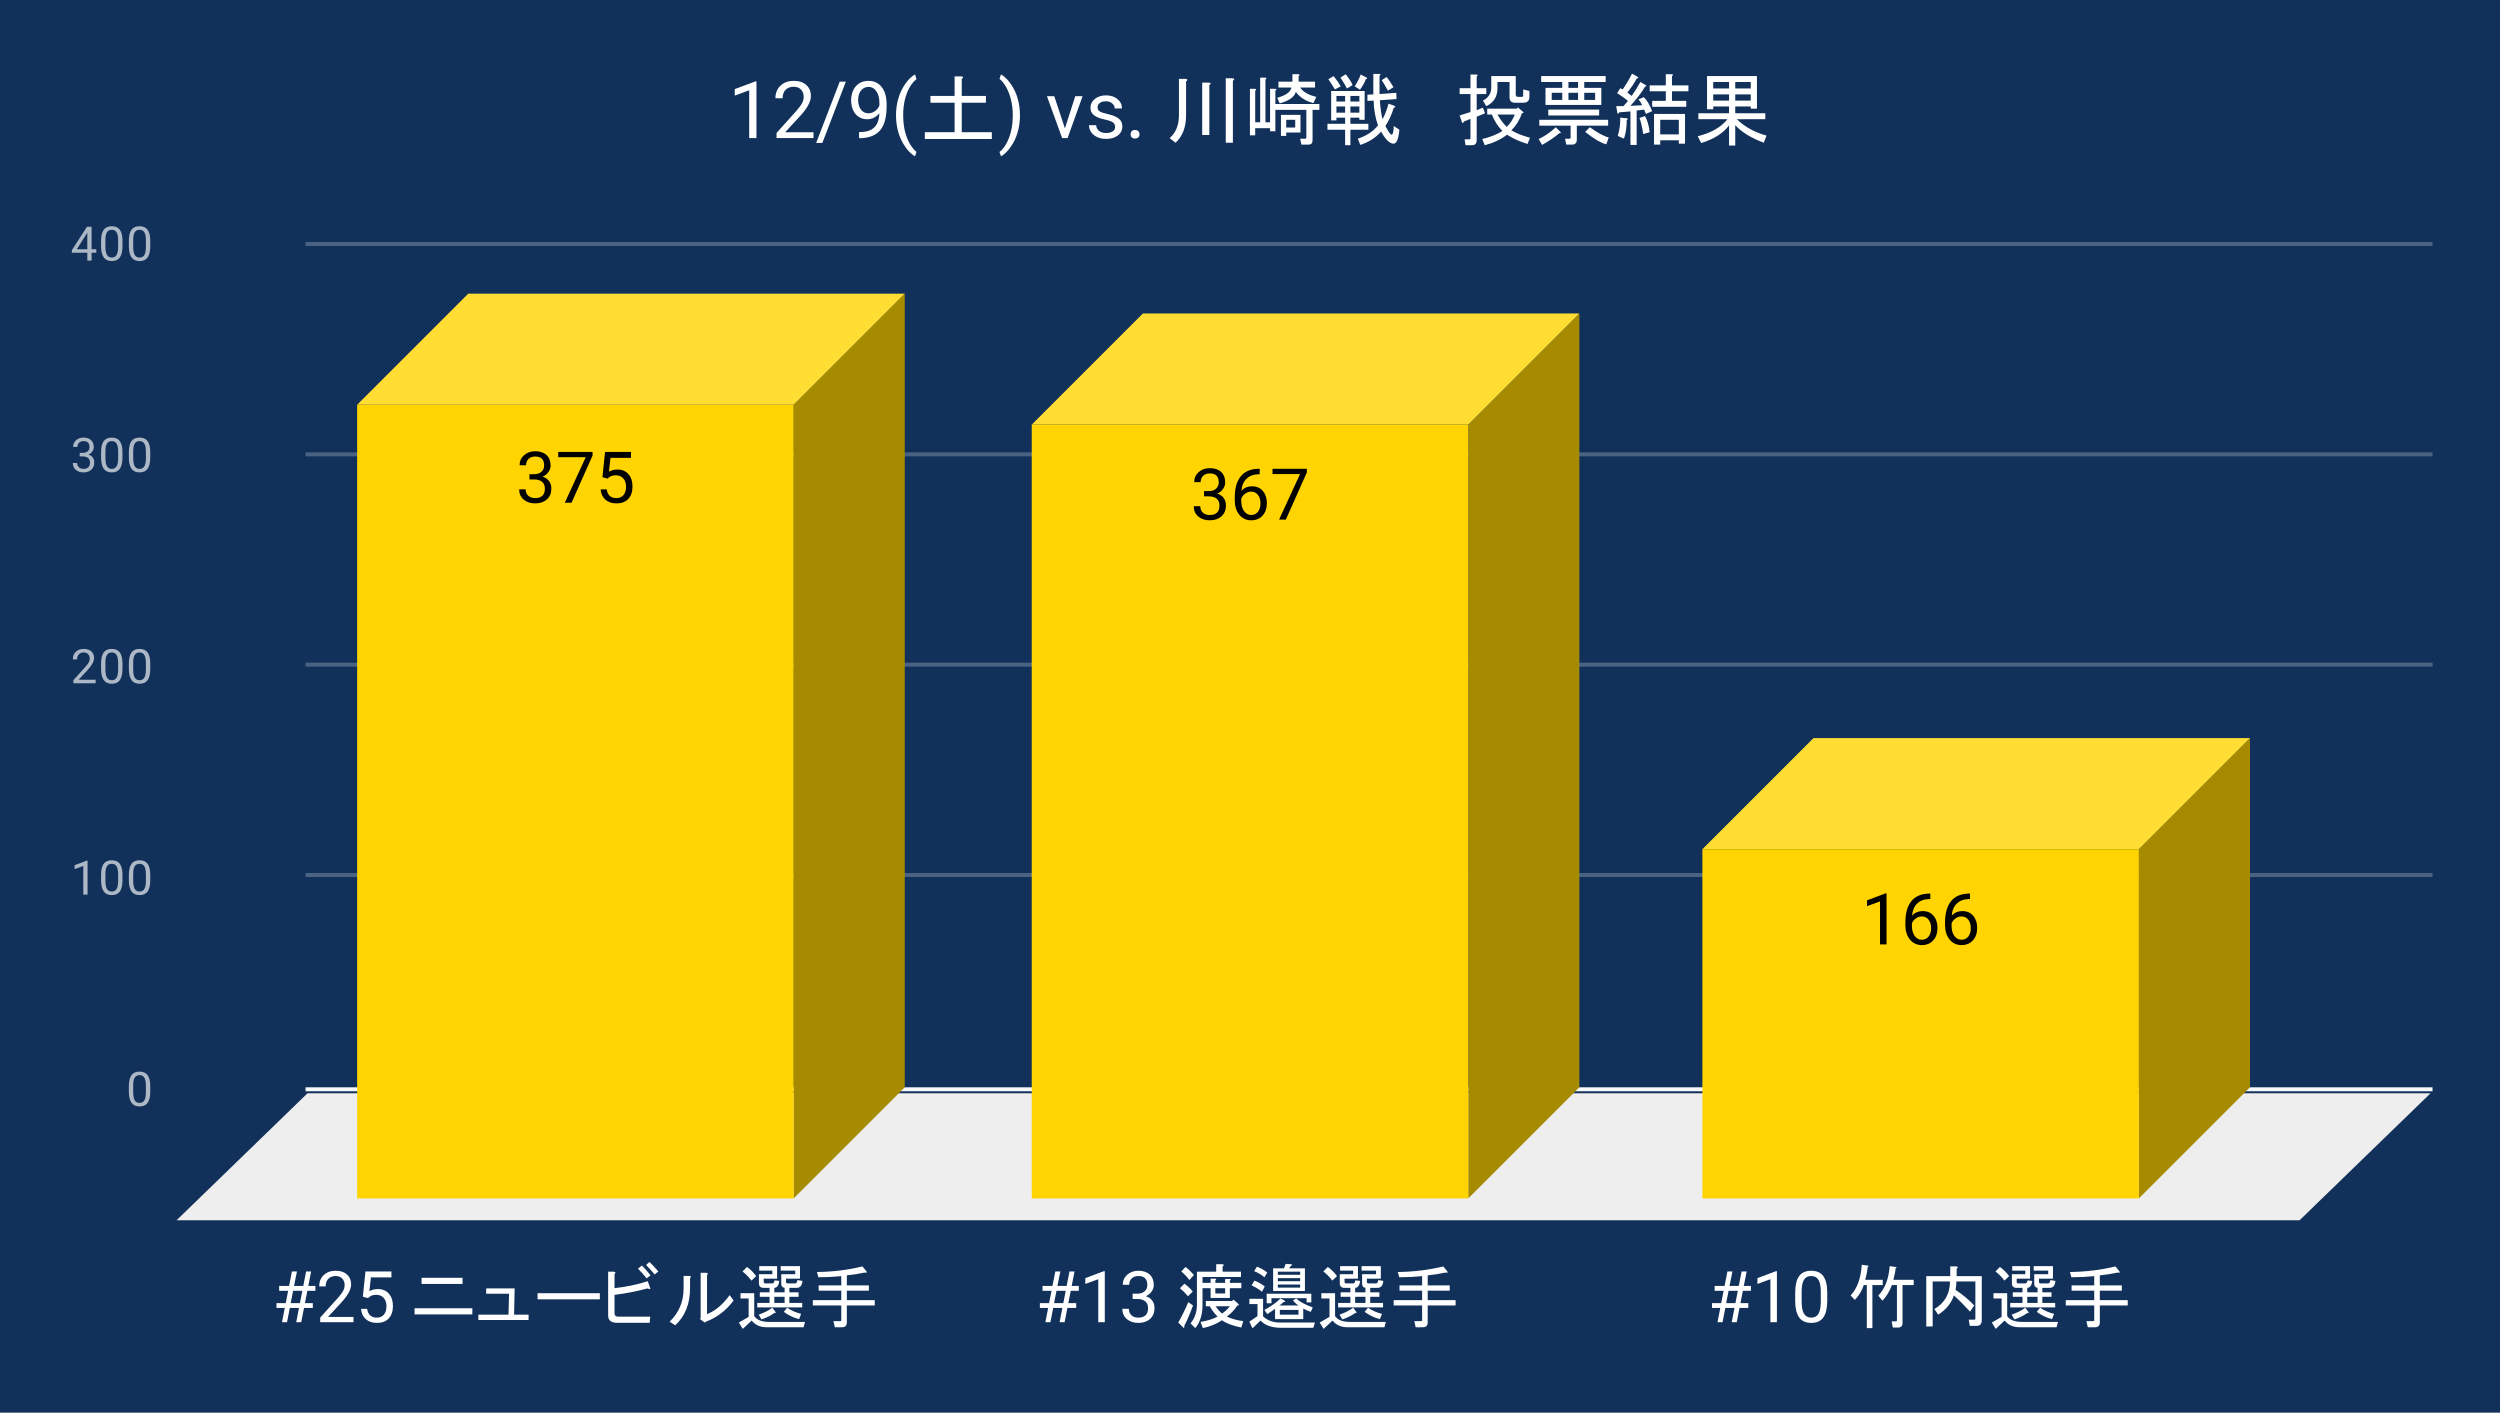 <svg version="1.1" viewBox="0.0 0.0 630.0 356.0" fill="none" stroke="none" stroke-linecap="square" stroke-miterlimit="10" width="630" height="356" xmlns:xlink="http://www.w3.org/1999/xlink" xmlns="http://www.w3.org/2000/svg"><path fill="#12315a" d="M0 0L630.0 0L630.0 356.0L0 356.0L0 0Z" fill-rule="nonzero"/><path stroke="#f8f9fa" stroke-width="1.0" stroke-linecap="butt" d="M77.5 274.5L612.5 274.5" fill-rule="nonzero"/><path fill="#eeeeee" d="M44.5 307.5L77.5 275.5L612.5 275.5L579.5 307.5Z" fill-rule="nonzero"/><path stroke="#4b6382" stroke-width="1.0" stroke-linecap="butt" d="M77.5 220.5L612.5 220.5" fill-rule="nonzero"/><path stroke="#4b6382" stroke-width="1.0" stroke-linecap="butt" d="M77.5 167.5L612.5 167.5" fill-rule="nonzero"/><path stroke="#4b6382" stroke-width="1.0" stroke-linecap="butt" d="M77.5 114.5L612.5 114.5" fill-rule="nonzero"/><path stroke="#4b6382" stroke-width="1.0" stroke-linecap="butt" d="M77.5 61.5L612.5 61.5" fill-rule="nonzero"/><clipPath id="id_0"><path d="M44.8 61.167L612.2 61.167L612.2 307.2L44.8 307.2L44.8 61.167Z" clip-rule="nonzero"/></clipPath><path fill="#a68a00" clip-path="url(#id_0)" d="M228.0 74.0L228.0 274.0L200.0 302.0L200.0 102.0Z" fill-rule="nonzero"/><path fill="#ffdd33" clip-path="url(#id_0)" d="M200.0 102.0L90.0 102.0L118.0 74.0L228.0 74.0Z" fill-rule="nonzero"/><path stroke="#000000" stroke-width="2.0" stroke-linecap="butt" stroke-opacity="0.0" clip-path="url(#id_0)" d="M200.0 302.0L90.0 302.0L90.0 102.0L200.0 102.0Z" fill-rule="nonzero"/><path fill="#ffd400" clip-path="url(#id_0)" d="M200.0 302.0L90.0 302.0L90.0 102.0L200.0 102.0Z" fill-rule="nonzero"/><path fill="#a68a00" clip-path="url(#id_0)" d="M398.0 79.0L398.0 274.0L370.0 302.0L370.0 107.0Z" fill-rule="nonzero"/><path fill="#ffdd33" clip-path="url(#id_0)" d="M370.0 107.0L260.0 107.0L288.0 79.0L398.0 79.0Z" fill-rule="nonzero"/><path stroke="#000000" stroke-width="2.0" stroke-linecap="butt" stroke-opacity="0.0" clip-path="url(#id_0)" d="M370.0 302.0L260.0 302.0L260.0 107.0L370.0 107.0Z" fill-rule="nonzero"/><path fill="#ffd400" clip-path="url(#id_0)" d="M370.0 302.0L260.0 302.0L260.0 107.0L370.0 107.0Z" fill-rule="nonzero"/><path fill="#a68a00" clip-path="url(#id_0)" d="M567.0 186.0L567.0 274.0L539.0 302.0L539.0 214.0Z" fill-rule="nonzero"/><path fill="#ffdd33" clip-path="url(#id_0)" d="M539.0 214.0L429.0 214.0L457.0 186.0L567.0 186.0Z" fill-rule="nonzero"/><path stroke="#000000" stroke-width="2.0" stroke-linecap="butt" stroke-opacity="0.0" clip-path="url(#id_0)" d="M539.0 302.0L429.0 302.0L429.0 214.0L539.0 214.0Z" fill-rule="nonzero"/><path fill="#ffd400" clip-path="url(#id_0)" d="M539.0 302.0L429.0 302.0L429.0 214.0L539.0 214.0Z" fill-rule="nonzero"/><path stroke="#ffd400" stroke-width="3.0" stroke-linejoin="round" stroke-linecap="round" d="M133.422 119.494L134.656 119.494Q135.797 119.478 136.453 118.884Q137.125 118.291 137.125 117.291Q137.125 115.041 134.875 115.041Q133.828 115.041 133.188 115.65Q132.562 116.244 132.562 117.244L130.938 117.244Q130.938 115.728 132.047 114.728Q133.172 113.713 134.875 113.713Q136.688 113.713 137.719 114.666Q138.75 115.619 138.75 117.322Q138.75 118.166 138.203 118.947Q137.672 119.728 136.734 120.119Q137.781 120.447 138.359 121.228Q138.938 121.994 138.938 123.119Q138.938 124.838 137.812 125.853Q136.688 126.853 134.875 126.853Q133.078 126.853 131.953 125.884Q130.828 124.9 130.828 123.306L132.469 123.306Q132.469 124.322 133.125 124.931Q133.781 125.525 134.891 125.525Q136.062 125.525 136.688 124.916Q137.312 124.306 137.312 123.15Q137.312 122.025 136.625 121.431Q135.938 120.838 134.656 120.822L133.422 120.822L133.422 119.494ZM149.328 114.791L144.031 126.681L142.328 126.681L147.609 115.213L140.672 115.213L140.672 113.884L149.328 113.884L149.328 114.791ZM151.812 120.259L152.469 113.884L159.016 113.884L159.016 115.384L153.844 115.384L153.453 118.869Q154.391 118.322 155.594 118.322Q157.344 118.322 158.359 119.478Q159.391 120.634 159.391 122.603Q159.391 124.588 158.328 125.728Q157.266 126.853 155.344 126.853Q153.641 126.853 152.562 125.916Q151.5 124.978 151.359 123.322L152.891 123.322Q153.047 124.416 153.672 124.978Q154.312 125.525 155.344 125.525Q156.484 125.525 157.125 124.759Q157.766 123.978 157.766 122.619Q157.766 121.338 157.062 120.556Q156.375 119.775 155.219 119.775Q154.156 119.775 153.547 120.244L153.109 120.603L151.812 120.259Z" fill-rule="nonzero"/><path fill="#000000" d="M133.422 119.494L134.656 119.494Q135.797 119.478 136.453 118.884Q137.125 118.291 137.125 117.291Q137.125 115.041 134.875 115.041Q133.828 115.041 133.188 115.65Q132.562 116.244 132.562 117.244L130.938 117.244Q130.938 115.728 132.047 114.728Q133.172 113.713 134.875 113.713Q136.688 113.713 137.719 114.666Q138.75 115.619 138.75 117.322Q138.75 118.166 138.203 118.947Q137.672 119.728 136.734 120.119Q137.781 120.447 138.359 121.228Q138.938 121.994 138.938 123.119Q138.938 124.838 137.812 125.853Q136.688 126.853 134.875 126.853Q133.078 126.853 131.953 125.884Q130.828 124.9 130.828 123.306L132.469 123.306Q132.469 124.322 133.125 124.931Q133.781 125.525 134.891 125.525Q136.062 125.525 136.688 124.916Q137.312 124.306 137.312 123.15Q137.312 122.025 136.625 121.431Q135.938 120.838 134.656 120.822L133.422 120.822L133.422 119.494ZM149.328 114.791L144.031 126.681L142.328 126.681L147.609 115.213L140.672 115.213L140.672 113.884L149.328 113.884L149.328 114.791ZM151.812 120.259L152.469 113.884L159.016 113.884L159.016 115.384L153.844 115.384L153.453 118.869Q154.391 118.322 155.594 118.322Q157.344 118.322 158.359 119.478Q159.391 120.634 159.391 122.603Q159.391 124.588 158.328 125.728Q157.266 126.853 155.344 126.853Q153.641 126.853 152.562 125.916Q151.5 124.978 151.359 123.322L152.891 123.322Q153.047 124.416 153.672 124.978Q154.312 125.525 155.344 125.525Q156.484 125.525 157.125 124.759Q157.766 123.978 157.766 122.619Q157.766 121.338 157.062 120.556Q156.375 119.775 155.219 119.775Q154.156 119.775 153.547 120.244L153.109 120.603L151.812 120.259Z" fill-rule="nonzero"/><path stroke="#ffd400" stroke-width="3.0" stroke-linejoin="round" stroke-linecap="round" d="M303.422 123.754L304.656 123.754Q305.797 123.739 306.453 123.145Q307.125 122.551 307.125 121.551Q307.125 119.301 304.875 119.301Q303.828 119.301 303.188 119.911Q302.562 120.504 302.562 121.504L300.938 121.504Q300.938 119.989 302.047 118.989Q303.172 117.973 304.875 117.973Q306.688 117.973 307.719 118.926Q308.75 119.879 308.75 121.583Q308.75 122.426 308.203 123.208Q307.672 123.989 306.734 124.379Q307.781 124.708 308.359 125.489Q308.938 126.254 308.938 127.379Q308.938 129.098 307.812 130.114Q306.688 131.114 304.875 131.114Q303.078 131.114 301.953 130.145Q300.828 129.161 300.828 127.567L302.469 127.567Q302.469 128.583 303.125 129.192Q303.781 129.786 304.891 129.786Q306.062 129.786 306.688 129.176Q307.312 128.567 307.312 127.411Q307.312 126.286 306.625 125.692Q305.938 125.098 304.656 125.083L303.422 125.083L303.422 123.754ZM317.438 118.129L317.438 119.52L317.141 119.52Q315.25 119.551 314.125 120.645Q313.0 121.723 312.828 123.708Q313.828 122.551 315.578 122.551Q317.25 122.551 318.25 123.739Q319.25 124.911 319.25 126.77Q319.25 128.739 318.172 129.926Q317.094 131.114 315.281 131.114Q313.453 131.114 312.297 129.708Q311.156 128.301 311.156 126.067L311.156 125.442Q311.156 121.911 312.656 120.051Q314.172 118.176 317.156 118.129L317.438 118.129ZM315.312 123.895Q314.469 123.895 313.766 124.411Q313.062 124.911 312.797 125.661L312.797 126.254Q312.797 127.833 313.5 128.801Q314.219 129.77 315.281 129.77Q316.375 129.77 317.0 128.973Q317.641 128.161 317.641 126.848Q317.641 125.52 317.0 124.708Q316.359 123.895 315.312 123.895ZM329.328 119.051L324.031 130.942L322.328 130.942L327.609 119.473L320.672 119.473L320.672 118.145L329.328 118.145L329.328 119.051Z" fill-rule="nonzero"/><path fill="#000000" d="M303.422 123.754L304.656 123.754Q305.797 123.739 306.453 123.145Q307.125 122.551 307.125 121.551Q307.125 119.301 304.875 119.301Q303.828 119.301 303.188 119.911Q302.562 120.504 302.562 121.504L300.938 121.504Q300.938 119.989 302.047 118.989Q303.172 117.973 304.875 117.973Q306.688 117.973 307.719 118.926Q308.75 119.879 308.75 121.583Q308.75 122.426 308.203 123.208Q307.672 123.989 306.734 124.379Q307.781 124.708 308.359 125.489Q308.938 126.254 308.938 127.379Q308.938 129.098 307.812 130.114Q306.688 131.114 304.875 131.114Q303.078 131.114 301.953 130.145Q300.828 129.161 300.828 127.567L302.469 127.567Q302.469 128.583 303.125 129.192Q303.781 129.786 304.891 129.786Q306.062 129.786 306.688 129.176Q307.312 128.567 307.312 127.411Q307.312 126.286 306.625 125.692Q305.938 125.098 304.656 125.083L303.422 125.083L303.422 123.754ZM317.438 118.129L317.438 119.52L317.141 119.52Q315.25 119.551 314.125 120.645Q313.0 121.723 312.828 123.708Q313.828 122.551 315.578 122.551Q317.25 122.551 318.25 123.739Q319.25 124.911 319.25 126.77Q319.25 128.739 318.172 129.926Q317.094 131.114 315.281 131.114Q313.453 131.114 312.297 129.708Q311.156 128.301 311.156 126.067L311.156 125.442Q311.156 121.911 312.656 120.051Q314.172 118.176 317.156 118.129L317.438 118.129ZM315.312 123.895Q314.469 123.895 313.766 124.411Q313.062 124.911 312.797 125.661L312.797 126.254Q312.797 127.833 313.5 128.801Q314.219 129.77 315.281 129.77Q316.375 129.77 317.0 128.973Q317.641 128.161 317.641 126.848Q317.641 125.52 317.0 124.708Q316.359 123.895 315.312 123.895ZM329.328 119.051L324.031 130.942L322.328 130.942L327.609 119.473L320.672 119.473L320.672 118.145L329.328 118.145L329.328 119.051Z" fill-rule="nonzero"/><path stroke="#ffd400" stroke-width="3.0" stroke-linejoin="round" stroke-linecap="round" d="M475.406 237.991L473.766 237.991L473.766 227.147L470.5 228.351L470.5 226.882L475.156 225.132L475.406 225.132L475.406 237.991ZM486.438 225.179L486.438 226.569L486.141 226.569Q484.25 226.601 483.125 227.694Q482.0 228.772 481.828 230.757Q482.828 229.601 484.578 229.601Q486.25 229.601 487.25 230.788Q488.25 231.96 488.25 233.819Q488.25 235.788 487.172 236.976Q486.094 238.163 484.281 238.163Q482.453 238.163 481.297 236.757Q480.156 235.351 480.156 233.116L480.156 232.491Q480.156 228.96 481.656 227.101Q483.172 225.226 486.156 225.179L486.438 225.179ZM484.312 230.944Q483.469 230.944 482.766 231.46Q482.062 231.96 481.797 232.71L481.797 233.304Q481.797 234.882 482.5 235.851Q483.219 236.819 484.281 236.819Q485.375 236.819 486.0 236.022Q486.641 235.21 486.641 233.897Q486.641 232.569 486.0 231.757Q485.359 230.944 484.312 230.944ZM496.438 225.179L496.438 226.569L496.141 226.569Q494.25 226.601 493.125 227.694Q492.0 228.772 491.828 230.757Q492.828 229.601 494.578 229.601Q496.25 229.601 497.25 230.788Q498.25 231.96 498.25 233.819Q498.25 235.788 497.172 236.976Q496.094 238.163 494.281 238.163Q492.453 238.163 491.297 236.757Q490.156 235.351 490.156 233.116L490.156 232.491Q490.156 228.96 491.656 227.101Q493.172 225.226 496.156 225.179L496.438 225.179ZM494.312 230.944Q493.469 230.944 492.766 231.46Q492.062 231.96 491.797 232.71L491.797 233.304Q491.797 234.882 492.5 235.851Q493.219 236.819 494.281 236.819Q495.375 236.819 496.0 236.022Q496.641 235.21 496.641 233.897Q496.641 232.569 496.0 231.757Q495.359 230.944 494.312 230.944Z" fill-rule="nonzero"/><path fill="#000000" d="M475.406 237.991L473.766 237.991L473.766 227.147L470.5 228.351L470.5 226.882L475.156 225.132L475.406 225.132L475.406 237.991ZM486.438 225.179L486.438 226.569L486.141 226.569Q484.25 226.601 483.125 227.694Q482.0 228.772 481.828 230.757Q482.828 229.601 484.578 229.601Q486.25 229.601 487.25 230.788Q488.25 231.96 488.25 233.819Q488.25 235.788 487.172 236.976Q486.094 238.163 484.281 238.163Q482.453 238.163 481.297 236.757Q480.156 235.351 480.156 233.116L480.156 232.491Q480.156 228.96 481.656 227.101Q483.172 225.226 486.156 225.179L486.438 225.179ZM484.312 230.944Q483.469 230.944 482.766 231.46Q482.062 231.96 481.797 232.71L481.797 233.304Q481.797 234.882 482.5 235.851Q483.219 236.819 484.281 236.819Q485.375 236.819 486.0 236.022Q486.641 235.21 486.641 233.897Q486.641 232.569 486.0 231.757Q485.359 230.944 484.312 230.944ZM496.438 225.179L496.438 226.569L496.141 226.569Q494.25 226.601 493.125 227.694Q492.0 228.772 491.828 230.757Q492.828 229.601 494.578 229.601Q496.25 229.601 497.25 230.788Q498.25 231.96 498.25 233.819Q498.25 235.788 497.172 236.976Q496.094 238.163 494.281 238.163Q492.453 238.163 491.297 236.757Q490.156 235.351 490.156 233.116L490.156 232.491Q490.156 228.96 491.656 227.101Q493.172 225.226 496.156 225.179L496.438 225.179ZM494.312 230.944Q493.469 230.944 492.766 231.46Q492.062 231.96 491.797 232.71L491.797 233.304Q491.797 234.882 492.5 235.851Q493.219 236.819 494.281 236.819Q495.375 236.819 496.0 236.022Q496.641 235.21 496.641 233.897Q496.641 232.569 496.0 231.757Q495.359 230.944 494.312 230.944Z" fill-rule="nonzero"/><path fill="#adb8c6" d="M37.862 275.059Q37.862 276.966 37.206 277.903Q36.566 278.825 35.175 278.825Q33.816 278.825 33.159 277.919Q32.503 277.012 32.472 275.2L32.472 273.762Q32.472 271.872 33.112 270.966Q33.769 270.044 35.159 270.044Q36.534 270.044 37.191 270.934Q37.847 271.809 37.862 273.653L37.862 275.059ZM36.769 273.575Q36.769 272.2 36.378 271.575Q36.003 270.934 35.159 270.934Q34.331 270.934 33.941 271.575Q33.566 272.2 33.566 273.497L33.566 275.231Q33.566 276.606 33.956 277.278Q34.362 277.934 35.175 277.934Q35.972 277.934 36.362 277.309Q36.753 276.684 36.769 275.356L36.769 273.575Z" fill-rule="nonzero"/><path fill="#adb8c6" d="M22.066 225.442L20.988 225.442L20.988 218.223L18.8 219.02L18.8 218.035L21.909 216.864L22.066 216.864L22.066 225.442ZM30.863 221.801Q30.863 223.707 30.206 224.645Q29.566 225.567 28.175 225.567Q26.816 225.567 26.159 224.66Q25.503 223.754 25.472 221.942L25.472 220.504Q25.472 218.614 26.113 217.707Q26.769 216.785 28.159 216.785Q29.534 216.785 30.191 217.676Q30.847 218.551 30.863 220.395L30.863 221.801ZM29.769 220.317Q29.769 218.942 29.378 218.317Q29.003 217.676 28.159 217.676Q27.331 217.676 26.941 218.317Q26.566 218.942 26.566 220.239L26.566 221.973Q26.566 223.348 26.956 224.02Q27.363 224.676 28.175 224.676Q28.972 224.676 29.363 224.051Q29.753 223.426 29.769 222.098L29.769 220.317ZM37.862 221.801Q37.862 223.707 37.206 224.645Q36.566 225.567 35.175 225.567Q33.816 225.567 33.159 224.66Q32.503 223.754 32.472 221.942L32.472 220.504Q32.472 218.614 33.112 217.707Q33.769 216.785 35.159 216.785Q36.534 216.785 37.191 217.676Q37.847 218.551 37.862 220.395L37.862 221.801ZM36.769 220.317Q36.769 218.942 36.378 218.317Q36.003 217.676 35.159 217.676Q34.331 217.676 33.941 218.317Q33.566 218.942 33.566 220.239L33.566 221.973Q33.566 223.348 33.956 224.02Q34.362 224.676 35.175 224.676Q35.972 224.676 36.362 224.051Q36.753 223.426 36.769 222.098L36.769 220.317Z" fill-rule="nonzero"/><path fill="#adb8c6" d="M24.097 172.183L18.503 172.183L18.503 171.402L21.456 168.121Q22.113 167.371 22.363 166.918Q22.613 166.449 22.613 165.949Q22.613 165.277 22.206 164.855Q21.816 164.418 21.128 164.418Q20.331 164.418 19.878 164.886Q19.425 165.34 19.425 166.168L18.347 166.168Q18.347 164.98 19.097 164.261Q19.863 163.527 21.128 163.527Q22.331 163.527 23.019 164.152Q23.706 164.777 23.706 165.824Q23.706 167.074 22.097 168.824L19.816 171.293L24.097 171.293L24.097 172.183ZM30.863 168.543Q30.863 170.449 30.206 171.386Q29.566 172.308 28.175 172.308Q26.816 172.308 26.159 171.402Q25.503 170.496 25.472 168.683L25.472 167.246Q25.472 165.355 26.113 164.449Q26.769 163.527 28.159 163.527Q29.534 163.527 30.191 164.418Q30.847 165.293 30.863 167.136L30.863 168.543ZM29.769 167.058Q29.769 165.683 29.378 165.058Q29.003 164.418 28.159 164.418Q27.331 164.418 26.941 165.058Q26.566 165.683 26.566 166.98L26.566 168.715Q26.566 170.09 26.956 170.761Q27.363 171.418 28.175 171.418Q28.972 171.418 29.363 170.793Q29.753 170.168 29.769 168.84L29.769 167.058ZM37.862 168.543Q37.862 170.449 37.206 171.386Q36.566 172.308 35.175 172.308Q33.816 172.308 33.159 171.402Q32.503 170.496 32.472 168.683L32.472 167.246Q32.472 165.355 33.112 164.449Q33.769 163.527 35.159 163.527Q36.534 163.527 37.191 164.418Q37.847 165.293 37.862 167.136L37.862 168.543ZM36.769 167.058Q36.769 165.683 36.378 165.058Q36.003 164.418 35.159 164.418Q34.331 164.418 33.941 165.058Q33.566 165.683 33.566 166.98L33.566 168.715Q33.566 170.09 33.956 170.761Q34.362 171.418 35.175 171.418Q35.972 171.418 36.362 170.793Q36.753 170.168 36.769 168.84L36.769 167.058Z" fill-rule="nonzero"/><path fill="#adb8c6" d="M20.081 114.128L20.894 114.128Q21.675 114.112 22.113 113.722Q22.55 113.331 22.55 112.659Q22.55 111.159 21.05 111.159Q20.347 111.159 19.925 111.566Q19.519 111.972 19.519 112.628L18.425 112.628Q18.425 111.612 19.159 110.941Q19.909 110.269 21.05 110.269Q22.253 110.269 22.941 110.909Q23.628 111.55 23.628 112.691Q23.628 113.253 23.269 113.769Q22.909 114.284 22.284 114.55Q22.988 114.769 23.363 115.284Q23.753 115.8 23.753 116.55Q23.753 117.691 23.003 118.378Q22.253 119.05 21.05 119.05Q19.863 119.05 19.097 118.394Q18.347 117.737 18.347 116.675L19.441 116.675Q19.441 117.347 19.878 117.753Q20.316 118.159 21.066 118.159Q21.847 118.159 22.253 117.753Q22.675 117.331 22.675 116.566Q22.675 115.831 22.222 115.441Q21.769 115.034 20.894 115.019L20.081 115.019L20.081 114.128ZM30.863 115.284Q30.863 117.191 30.206 118.128Q29.566 119.05 28.175 119.05Q26.816 119.05 26.159 118.144Q25.503 117.237 25.472 115.425L25.472 113.987Q25.472 112.097 26.113 111.191Q26.769 110.269 28.159 110.269Q29.534 110.269 30.191 111.159Q30.847 112.034 30.863 113.878L30.863 115.284ZM29.769 113.8Q29.769 112.425 29.378 111.8Q29.003 111.159 28.159 111.159Q27.331 111.159 26.941 111.8Q26.566 112.425 26.566 113.722L26.566 115.456Q26.566 116.831 26.956 117.503Q27.363 118.159 28.175 118.159Q28.972 118.159 29.363 117.534Q29.753 116.909 29.769 115.581L29.769 113.8ZM37.862 115.284Q37.862 117.191 37.206 118.128Q36.566 119.05 35.175 119.05Q33.816 119.05 33.159 118.144Q32.503 117.237 32.472 115.425L32.472 113.987Q32.472 112.097 33.112 111.191Q33.769 110.269 35.159 110.269Q36.534 110.269 37.191 111.159Q37.847 112.034 37.862 113.878L37.862 115.284ZM36.769 113.8Q36.769 112.425 36.378 111.8Q36.003 111.159 35.159 111.159Q34.331 111.159 33.941 111.8Q33.566 112.425 33.566 113.722L33.566 115.456Q33.566 116.831 33.956 117.503Q34.362 118.159 35.175 118.159Q35.972 118.159 36.362 117.534Q36.753 116.909 36.769 115.581L36.769 113.8Z" fill-rule="nonzero"/><path fill="#adb8c6" d="M23.081 62.807L24.269 62.807L24.269 63.682L23.081 63.682L23.081 65.667L22.003 65.667L22.003 63.682L18.113 63.682L18.113 63.042L21.925 57.135L23.081 57.135L23.081 62.807ZM19.347 62.807L22.003 62.807L22.003 58.62L21.863 58.854L19.347 62.807ZM30.863 62.026Q30.863 63.932 30.206 64.87Q29.566 65.792 28.175 65.792Q26.816 65.792 26.159 64.885Q25.503 63.979 25.472 62.167L25.472 60.729Q25.472 58.839 26.113 57.932Q26.769 57.01 28.159 57.01Q29.534 57.01 30.191 57.901Q30.847 58.776 30.863 60.62L30.863 62.026ZM29.769 60.542Q29.769 59.167 29.378 58.542Q29.003 57.901 28.159 57.901Q27.331 57.901 26.941 58.542Q26.566 59.167 26.566 60.464L26.566 62.198Q26.566 63.573 26.956 64.245Q27.363 64.901 28.175 64.901Q28.972 64.901 29.363 64.276Q29.753 63.651 29.769 62.323L29.769 60.542ZM37.862 62.026Q37.862 63.932 37.206 64.87Q36.566 65.792 35.175 65.792Q33.816 65.792 33.159 64.885Q32.503 63.979 32.472 62.167L32.472 60.729Q32.472 58.839 33.112 57.932Q33.769 57.01 35.159 57.01Q36.534 57.01 37.191 57.901Q37.847 58.776 37.862 60.62L37.862 62.026ZM36.769 60.542Q36.769 59.167 36.378 58.542Q36.003 57.901 35.159 57.901Q34.331 57.901 33.941 58.542Q33.566 59.167 33.566 60.464L33.566 62.198Q33.566 63.573 33.956 64.245Q34.362 64.901 35.175 64.901Q35.972 64.901 36.362 64.276Q36.753 63.651 36.769 62.323L36.769 60.542Z" fill-rule="nonzero"/><path fill="#ffffff" d="M75.346 329.591L73.033 329.591L72.33 333.2L71.064 333.2L71.767 329.591L69.674 329.591L69.674 328.387L72.002 328.387L72.611 325.278L70.346 325.278L70.346 324.059L72.846 324.059L73.564 320.403L74.83 320.403L74.096 324.059L76.424 324.059L77.142 320.403L78.408 320.403L77.689 324.059L79.486 324.059L79.486 325.278L77.455 325.278L76.846 328.387L78.83 328.387L78.83 329.591L76.611 329.591L75.908 333.2L74.642 333.2L75.346 329.591ZM73.252 328.387L75.58 328.387L76.189 325.278L73.861 325.278L73.252 328.387ZM89.08 333.2L80.689 333.2L80.689 332.028L85.127 327.106Q86.111 325.997 86.471 325.294Q86.846 324.591 86.846 323.841Q86.846 322.841 86.236 322.2Q85.642 321.559 84.627 321.559Q83.408 321.559 82.736 322.262Q82.064 322.95 82.064 324.169L80.439 324.169Q80.439 322.403 81.58 321.325Q82.721 320.231 84.627 320.231Q86.408 320.231 87.439 321.169Q88.486 322.106 88.486 323.653Q88.486 325.544 86.08 328.153L82.658 331.872L89.08 331.872L89.08 333.2ZM91.439 326.778L92.096 320.403L98.642 320.403L98.642 321.903L93.471 321.903L93.08 325.387Q94.017 324.841 95.221 324.841Q96.971 324.841 97.986 325.997Q99.017 327.153 99.017 329.122Q99.017 331.106 97.955 332.247Q96.892 333.372 94.971 333.372Q93.267 333.372 92.189 332.434Q91.127 331.497 90.986 329.841L92.517 329.841Q92.674 330.934 93.299 331.497Q93.939 332.044 94.971 332.044Q96.111 332.044 96.752 331.278Q97.392 330.497 97.392 329.137Q97.392 327.856 96.689 327.075Q96.002 326.294 94.846 326.294Q93.783 326.294 93.174 326.762L92.736 327.122L91.439 326.778Z" fill-rule="nonzero"/><path fill="#ffffff" d="M104.471 329.684L119.033 329.684L119.033 331.231L104.471 331.231L104.471 329.684ZM106.236 322.012L116.564 322.012L116.564 323.559L106.236 323.559L106.236 322.012ZM133.205 332.637L120.549 332.637L120.549 331.294L128.142 331.294L128.283 326.028L122.517 326.028L122.517 324.684L129.689 324.684L129.549 331.294L133.205 331.294L133.205 332.637ZM135.471 327.434L135.471 325.887L151.158 325.887L151.158 327.434L135.471 327.434ZM163.799 324.481Q164.142 325.106 163.158 324.684Q159.221 325.747 154.861 326.309L154.861 330.872Q154.861 331.794 155.783 331.794L163.861 331.794L163.721 333.341L155.502 333.341Q153.252 333.341 153.252 331.512L153.252 320.466L154.658 320.466Q155.424 320.606 154.861 321.028L154.861 324.622Q159.642 324.059 163.236 322.856L163.799 324.481ZM162.955 322.153Q161.83 320.747 160.767 319.7L161.752 318.919Q162.736 319.841 163.939 321.387L162.955 322.153ZM164.986 321.169Q163.721 319.7 162.814 318.778L163.658 318.012Q164.705 318.997 165.908 320.403L164.986 321.169ZM178.174 331.153Q181.267 329.966 183.877 326.372L184.861 327.716Q182.189 331.372 178.111 332.981L177.549 333.278L176.424 332.419L176.564 332.075L176.564 320.747L178.033 320.747Q178.674 320.887 178.174 321.309L178.174 331.153ZM168.752 333.059Q172.267 329.684 172.267 324.684L172.267 321.528L173.752 321.528Q174.377 321.669 173.892 322.091L173.892 324.622Q173.892 330.528 170.158 333.981L168.752 333.059ZM202.861 333.122L202.502 334.466L193.158 334.466Q190.767 334.466 189.424 332.778L187.174 334.887L186.189 333.278L188.658 331.856L188.658 327.216L186.611 327.216L186.611 325.887L190.064 325.887L190.064 331.653Q191.049 333.122 193.861 333.122L202.861 333.122ZM200.392 323.419Q200.814 323.419 200.955 322.575L202.221 322.794Q202.08 324.544 200.752 324.544L198.924 324.544L198.924 325.669L201.236 325.669L201.236 326.794L198.924 326.794L198.924 328.341L202.158 328.341L202.158 329.466L190.83 329.466L190.83 328.341L193.924 328.341L193.924 326.794L191.471 326.794L191.471 325.669L193.924 325.669L193.924 324.544L192.455 324.544Q191.252 324.544 191.252 323.356L191.252 321.106L194.627 321.106L194.627 320.184L191.33 320.184L191.33 319.059L195.83 319.059L195.83 322.231L192.455 322.231L192.455 322.997Q192.455 323.419 192.877 323.419L194.627 323.419Q195.049 323.419 195.189 322.653L196.392 322.794Q196.174 324.481 195.127 324.544L195.127 325.669L197.721 325.669L197.721 324.544Q196.877 324.403 196.877 323.497L196.877 321.106L200.392 321.106L200.392 320.184L196.736 320.184L196.736 319.059L201.596 319.059L201.596 322.231L198.08 322.231L198.08 322.997Q198.08 323.419 198.502 323.419L200.392 323.419ZM198.361 329.544Q200.049 330.669 201.877 331.091L201.377 332.419Q199.346 331.934 197.517 330.591L198.361 329.544ZM191.189 331.294Q193.361 330.528 194.627 329.544L195.408 330.591Q195.611 331.012 195.127 330.872Q193.924 331.794 191.892 332.497L191.189 331.294ZM195.127 326.794L195.127 328.341L197.721 328.341L197.721 326.794L195.127 326.794ZM188.236 319.278Q189.564 320.184 190.549 321.591L189.361 322.716Q188.439 321.45 187.111 320.403L188.236 319.278ZM205.877 320.544Q211.924 320.466 217.346 319.137L218.252 320.262Q218.752 320.887 217.908 320.684Q215.658 321.169 213.408 321.387L213.408 323.919L218.955 323.919L218.955 325.247L213.408 325.247L213.408 327.637L220.439 327.637L220.439 328.981L213.408 328.981L213.408 333.2Q213.408 334.466 212.205 334.466L210.377 334.466L210.033 332.919L211.783 332.919Q212.002 332.919 212.002 332.7L212.002 328.981L204.83 328.981L204.83 327.637L212.002 327.637L212.002 325.247L206.299 325.247L206.299 323.919L212.002 323.919L212.002 321.591Q209.049 321.872 206.236 321.872L205.877 320.544Z" fill-rule="nonzero"/><path fill="#ffffff" d="M267.719 329.591L265.406 329.591L264.703 333.2L263.438 333.2L264.141 329.591L262.047 329.591L262.047 328.387L264.375 328.387L264.984 325.278L262.719 325.278L262.719 324.059L265.219 324.059L265.938 320.403L267.203 320.403L266.469 324.059L268.797 324.059L269.516 320.403L270.781 320.403L270.062 324.059L271.859 324.059L271.859 325.278L269.828 325.278L269.219 328.387L271.203 328.387L271.203 329.591L268.984 329.591L268.281 333.2L267.016 333.2L267.719 329.591ZM265.625 328.387L267.953 328.387L268.562 325.278L266.234 325.278L265.625 328.387ZM278.406 333.2L276.766 333.2L276.766 322.356L273.5 323.559L273.5 322.091L278.156 320.341L278.406 320.341L278.406 333.2ZM285.422 326.012L286.656 326.012Q287.797 325.997 288.453 325.403Q289.125 324.809 289.125 323.809Q289.125 321.559 286.875 321.559Q285.828 321.559 285.188 322.169Q284.562 322.762 284.562 323.762L282.938 323.762Q282.938 322.247 284.047 321.247Q285.172 320.231 286.875 320.231Q288.688 320.231 289.719 321.184Q290.75 322.137 290.75 323.841Q290.75 324.684 290.203 325.466Q289.672 326.247 288.734 326.637Q289.781 326.966 290.359 327.747Q290.938 328.512 290.938 329.637Q290.938 331.356 289.812 332.372Q288.688 333.372 286.875 333.372Q285.078 333.372 283.953 332.403Q282.828 331.419 282.828 329.825L284.469 329.825Q284.469 330.841 285.125 331.45Q285.781 332.044 286.891 332.044Q288.062 332.044 288.688 331.434Q289.312 330.825 289.312 329.669Q289.312 328.544 288.625 327.95Q287.938 327.356 286.656 327.341L285.422 327.341L285.422 326.012Z" fill-rule="nonzero"/><path fill="#ffffff" d="M311.828 328.981Q310.766 330.591 309.156 331.794Q311.266 332.7 313.297 332.919L312.812 334.544Q309.438 333.841 307.953 332.7Q305.844 334.122 303.109 334.684L302.547 333.122Q305.078 332.7 306.828 331.794Q305.703 330.669 304.859 329.184L303.875 329.184L303.875 327.856L310.484 327.856L310.844 327.497L312.031 328.559Q312.453 328.981 311.828 328.981ZM301.625 320.466L306.484 320.466L306.484 318.575L308.031 318.575Q308.734 318.716 308.094 319.137L308.094 320.466L312.734 320.466L312.734 321.809L303.031 321.809L303.031 323.278L305.078 323.278L305.078 322.231L306.203 322.231Q306.766 322.294 306.266 322.653L306.266 323.278L308.734 323.278L308.734 322.294L309.859 322.294Q310.422 322.372 309.922 322.716L309.922 323.278L312.812 323.278L312.812 324.622L309.922 324.622L309.922 327.075L305.078 327.075L305.078 325.809L305.078 324.622L303.031 324.622L303.031 328.903Q303.031 332.497 301.203 334.684L300.016 333.481Q301.625 331.575 301.625 328.762L301.625 320.466ZM296.922 333.278Q298.188 331.091 299.453 328.137L300.641 328.981Q299.453 332.216 298.469 334.044Q298.469 334.887 298.188 334.544L296.922 333.278ZM299.375 326.653Q298.391 325.466 297.344 324.622L298.469 323.497Q299.594 324.262 300.578 325.466L299.375 326.653ZM298.75 319.278Q299.734 319.981 300.859 321.309L299.734 322.575Q298.891 321.45 297.688 320.403L298.75 319.278ZM306.344 329.184Q307.047 330.247 307.953 331.012Q308.938 330.387 309.922 329.184L306.344 329.184ZM306.266 325.95L308.734 325.95L308.734 324.622L306.266 324.622L306.266 325.95ZM323.641 327.716Q324.203 328.059 323.422 328.137Q322.797 328.762 322.375 328.981L327.219 328.981Q326.516 328.559 325.812 327.716L326.656 327.216Q328.0 328.481 330.812 329.466L330.312 330.591Q329.266 330.247 328.422 329.747L328.422 332.419L321.312 332.419L321.312 329.825Q320.688 330.309 319.344 331.153L318.641 330.106Q321.531 328.481 322.656 327.216L323.641 327.716ZM315.625 334.747L314.844 333.059L316.891 331.653L316.891 328.622L314.844 328.622L314.844 327.294L318.297 327.294L318.297 331.716Q319.906 333.278 322.578 333.278L331.375 333.278L330.953 334.606L322.859 334.606Q319.344 334.606 317.656 332.778L315.625 334.747ZM320.828 319.622L323.562 319.622L323.984 318.497L325.328 318.575Q325.891 318.716 325.328 318.997L324.828 319.622L328.844 319.622L328.844 325.325L320.828 325.325L320.828 319.622ZM320.406 327.153L320.406 328.419L319.203 328.419L319.203 326.028L330.453 326.028L330.453 328.2L329.266 328.2L329.266 327.153L320.406 327.153ZM318.641 321.872Q317.453 320.887 316.047 320.325L316.75 319.2Q318.219 319.762 319.344 320.684L318.641 321.872ZM318.016 325.528Q316.953 324.622 315.406 323.919L316.109 322.716Q317.594 323.278 318.719 324.2L318.016 325.528ZM322.516 331.294L327.219 331.294L327.219 330.106L322.516 330.106L322.516 331.294ZM322.016 324.481L327.641 324.481L327.641 323.7L322.016 323.7L322.016 324.481ZM322.016 322.856L327.641 322.856L327.641 322.091L322.016 322.091L322.016 322.856ZM322.016 321.247L327.641 321.247L327.641 320.466L322.016 320.466L322.016 321.247ZM349.234 333.122L348.875 334.466L339.531 334.466Q337.141 334.466 335.797 332.778L333.547 334.887L332.562 333.278L335.031 331.856L335.031 327.216L332.984 327.216L332.984 325.887L336.438 325.887L336.438 331.653Q337.422 333.122 340.234 333.122L349.234 333.122ZM346.766 323.419Q347.188 323.419 347.328 322.575L348.594 322.794Q348.453 324.544 347.125 324.544L345.297 324.544L345.297 325.669L347.609 325.669L347.609 326.794L345.297 326.794L345.297 328.341L348.531 328.341L348.531 329.466L337.203 329.466L337.203 328.341L340.297 328.341L340.297 326.794L337.844 326.794L337.844 325.669L340.297 325.669L340.297 324.544L338.828 324.544Q337.625 324.544 337.625 323.356L337.625 321.106L341.0 321.106L341.0 320.184L337.703 320.184L337.703 319.059L342.203 319.059L342.203 322.231L338.828 322.231L338.828 322.997Q338.828 323.419 339.25 323.419L341.0 323.419Q341.422 323.419 341.562 322.653L342.766 322.794Q342.547 324.481 341.5 324.544L341.5 325.669L344.094 325.669L344.094 324.544Q343.25 324.403 343.25 323.497L343.25 321.106L346.766 321.106L346.766 320.184L343.109 320.184L343.109 319.059L347.969 319.059L347.969 322.231L344.453 322.231L344.453 322.997Q344.453 323.419 344.875 323.419L346.766 323.419ZM344.734 329.544Q346.422 330.669 348.25 331.091L347.75 332.419Q345.719 331.934 343.891 330.591L344.734 329.544ZM337.562 331.294Q339.734 330.528 341.0 329.544L341.781 330.591Q341.984 331.012 341.5 330.872Q340.297 331.794 338.266 332.497L337.562 331.294ZM341.5 326.794L341.5 328.341L344.094 328.341L344.094 326.794L341.5 326.794ZM334.609 319.278Q335.938 320.184 336.922 321.591L335.734 322.716Q334.812 321.45 333.484 320.403L334.609 319.278ZM352.25 320.544Q358.297 320.466 363.719 319.137L364.625 320.262Q365.125 320.887 364.281 320.684Q362.031 321.169 359.781 321.387L359.781 323.919L365.328 323.919L365.328 325.247L359.781 325.247L359.781 327.637L366.812 327.637L366.812 328.981L359.781 328.981L359.781 333.2Q359.781 334.466 358.578 334.466L356.75 334.466L356.406 332.919L358.156 332.919Q358.375 332.919 358.375 332.7L358.375 328.981L351.203 328.981L351.203 327.637L358.375 327.637L358.375 325.247L352.672 325.247L352.672 323.919L358.375 323.919L358.375 321.591Q355.422 321.872 352.609 321.872L352.25 320.544Z" fill-rule="nonzero"/><path fill="#ffffff" d="M437.092 329.591L434.779 329.591L434.076 333.2L432.811 333.2L433.514 329.591L431.42 329.591L431.42 328.387L433.748 328.387L434.358 325.278L432.092 325.278L432.092 324.059L434.592 324.059L435.311 320.403L436.576 320.403L435.842 324.059L438.17 324.059L438.889 320.403L440.154 320.403L439.436 324.059L441.233 324.059L441.233 325.278L439.201 325.278L438.592 328.387L440.576 328.387L440.576 329.591L438.358 329.591L437.654 333.2L436.389 333.2L437.092 329.591ZM434.998 328.387L437.326 328.387L437.936 325.278L435.608 325.278L434.998 328.387ZM447.779 333.2L446.139 333.2L446.139 322.356L442.873 323.559L442.873 322.091L447.529 320.341L447.779 320.341L447.779 333.2ZM460.467 327.747Q460.467 330.591 459.483 331.981Q458.514 333.372 456.436 333.372Q454.389 333.372 453.404 332.012Q452.42 330.653 452.389 327.966L452.389 325.794Q452.389 322.966 453.358 321.606Q454.342 320.231 456.42 320.231Q458.483 320.231 459.451 321.559Q460.436 322.872 460.467 325.637L460.467 327.747ZM458.842 325.512Q458.842 323.45 458.248 322.512Q457.67 321.559 456.42 321.559Q455.17 321.559 454.592 322.512Q454.029 323.45 454.014 325.387L454.014 327.997Q454.014 330.075 454.608 331.059Q455.217 332.044 456.436 332.044Q457.639 332.044 458.217 331.122Q458.811 330.184 458.842 328.184L458.842 325.512Z" fill-rule="nonzero"/><path fill="#ffffff" d="M466.358 326.45Q468.826 323.841 469.17 318.716L470.654 318.919Q471.139 319.059 470.654 319.278Q470.514 320.825 470.014 322.512L474.451 322.512L474.451 323.841L471.842 323.841L471.842 334.684L470.436 334.684L470.436 323.841L469.67 323.841Q469.029 325.887 467.42 327.575L466.358 326.45ZM478.029 323.841L476.764 323.841Q475.858 326.231 474.373 327.778L473.326 326.512Q475.858 323.841 476.201 319.059L477.686 319.278Q478.17 319.419 477.686 319.622Q477.608 320.825 477.123 322.512L482.248 322.512L482.248 323.841L479.436 323.841L479.436 333.419Q479.436 334.544 478.311 334.544L476.983 334.544L476.701 332.981L477.748 332.981Q478.029 332.981 478.029 332.7L478.029 323.841ZM496.451 330.528Q494.201 328.059 492.373 326.45Q491.467 329.325 488.436 331.294L487.451 329.887Q491.389 327.575 491.389 322.934L487.029 322.934L487.029 334.262L485.42 334.262L485.42 321.591L491.467 321.591L491.467 319.137L493.014 319.137Q493.717 319.278 493.076 319.7L493.076 321.591L499.404 321.591L499.404 332.7Q499.404 334.122 498.076 334.122L496.389 334.122L496.108 332.559L497.514 332.559Q497.795 332.559 497.795 332.278L497.795 322.934L493.014 322.934Q493.014 323.981 492.795 325.044Q495.545 326.872 497.514 328.981L496.451 330.528ZM518.608 333.122L518.248 334.466L508.904 334.466Q506.514 334.466 505.17 332.778L502.92 334.887L501.936 333.278L504.404 331.856L504.404 327.216L502.358 327.216L502.358 325.887L505.811 325.887L505.811 331.653Q506.795 333.122 509.608 333.122L518.608 333.122ZM516.139 323.419Q516.561 323.419 516.701 322.575L517.967 322.794Q517.826 324.544 516.498 324.544L514.67 324.544L514.67 325.669L516.983 325.669L516.983 326.794L514.67 326.794L514.67 328.341L517.904 328.341L517.904 329.466L506.576 329.466L506.576 328.341L509.67 328.341L509.67 326.794L507.217 326.794L507.217 325.669L509.67 325.669L509.67 324.544L508.201 324.544Q506.998 324.544 506.998 323.356L506.998 321.106L510.373 321.106L510.373 320.184L507.076 320.184L507.076 319.059L511.576 319.059L511.576 322.231L508.201 322.231L508.201 322.997Q508.201 323.419 508.623 323.419L510.373 323.419Q510.795 323.419 510.936 322.653L512.139 322.794Q511.92 324.481 510.873 324.544L510.873 325.669L513.467 325.669L513.467 324.544Q512.623 324.403 512.623 323.497L512.623 321.106L516.139 321.106L516.139 320.184L512.483 320.184L512.483 319.059L517.342 319.059L517.342 322.231L513.826 322.231L513.826 322.997Q513.826 323.419 514.248 323.419L516.139 323.419ZM514.108 329.544Q515.795 330.669 517.623 331.091L517.123 332.419Q515.092 331.934 513.264 330.591L514.108 329.544ZM506.936 331.294Q509.108 330.528 510.373 329.544L511.154 330.591Q511.358 331.012 510.873 330.872Q509.67 331.794 507.639 332.497L506.936 331.294ZM510.873 326.794L510.873 328.341L513.467 328.341L513.467 326.794L510.873 326.794ZM503.983 319.278Q505.311 320.184 506.295 321.591L505.108 322.716Q504.186 321.45 502.858 320.403L503.983 319.278ZM521.623 320.544Q527.67 320.466 533.092 319.137L533.998 320.262Q534.498 320.887 533.654 320.684Q531.404 321.169 529.154 321.387L529.154 323.919L534.701 323.919L534.701 325.247L529.154 325.247L529.154 327.637L536.186 327.637L536.186 328.981L529.154 328.981L529.154 333.2Q529.154 334.466 527.951 334.466L526.123 334.466L525.779 332.919L527.529 332.919Q527.748 332.919 527.748 332.7L527.748 328.981L520.576 328.981L520.576 327.637L527.748 327.637L527.748 325.247L522.045 325.247L522.045 323.919L527.748 323.919L527.748 321.591Q524.795 321.872 521.983 321.872L521.623 320.544Z" fill-rule="nonzero"/><path fill="#ffffff" d="M190.625 34.8L188.797 34.8L188.797 22.753L185.156 24.097L185.156 22.456L190.344 20.519L190.625 20.519L190.625 34.8ZM205.0 34.8L195.688 34.8L195.688 33.503L200.609 28.034Q201.703 26.784 202.109 26.019Q202.531 25.238 202.531 24.409Q202.531 23.3 201.859 22.581Q201.188 21.863 200.062 21.863Q198.703 21.863 197.953 22.644Q197.219 23.409 197.219 24.769L195.406 24.769Q195.406 22.8 196.672 21.597Q197.938 20.378 200.062 20.378Q202.047 20.378 203.188 21.425Q204.344 22.472 204.344 24.191Q204.344 26.3 201.672 29.191L197.859 33.331L205.0 33.331L205.0 34.8ZM207.234 36.019L205.672 36.019L211.609 20.581L213.156 20.581L207.234 36.019ZM221.609 28.55Q221.047 29.222 220.25 29.644Q219.469 30.05 218.531 30.05Q217.297 30.05 216.375 29.441Q215.469 28.831 214.969 27.738Q214.484 26.628 214.484 25.3Q214.484 23.878 215.016 22.738Q215.562 21.597 216.547 20.988Q217.547 20.378 218.875 20.378Q220.984 20.378 222.203 21.956Q223.422 23.534 223.422 26.269L223.422 26.784Q223.422 30.941 221.781 32.847Q220.141 34.753 216.828 34.816L216.484 34.816L216.484 33.284L216.859 33.284Q219.094 33.253 220.297 32.128Q221.5 30.988 221.609 28.55ZM218.828 28.55Q219.734 28.55 220.5 28.003Q221.266 27.441 221.609 26.613L221.609 25.894Q221.609 24.113 220.844 23.003Q220.078 21.894 218.891 21.894Q217.703 21.894 216.969 22.816Q216.25 23.722 216.25 25.206Q216.25 26.659 216.953 27.613Q217.656 28.55 218.828 28.55ZM225.797 29.034Q225.797 26.816 226.391 24.784Q226.984 22.753 228.156 21.097Q229.328 19.441 230.578 18.753L230.953 19.941Q229.531 21.034 228.609 23.284Q227.703 25.534 227.609 28.316L227.609 29.144Q227.609 32.909 228.984 35.691Q229.812 37.347 230.953 38.284L230.578 39.394Q229.281 38.675 228.109 36.972Q225.797 33.644 225.797 29.034Z" fill-rule="nonzero"/><path fill="#ffffff" d="M242.281 19.253Q243.062 19.409 242.359 19.878L242.359 24.175L248.453 24.175L248.453 25.894L242.359 25.894L242.359 33.316L249.938 33.316L249.938 35.034L233.062 35.034L233.062 33.316L240.562 33.316L240.562 25.894L234.469 25.894L234.469 24.175L240.562 24.175L240.562 19.253L242.281 19.253Z" fill-rule="nonzero"/><path fill="#ffffff" d="M257.031 29.128Q257.031 31.3 256.453 33.3Q255.891 35.3 254.719 36.987Q253.547 38.675 252.25 39.394L251.875 38.284Q253.375 37.128 254.281 34.706Q255.203 32.284 255.219 29.316L255.219 29.003Q255.219 26.956 254.781 25.191Q254.359 23.425 253.594 22.034Q252.828 20.644 251.875 19.863L252.25 18.753Q253.547 19.472 254.703 21.144Q255.875 22.8 256.453 24.816Q257.031 26.831 257.031 29.128ZM268.359 32.347L270.969 24.238L272.812 24.238L269.031 34.8L267.656 34.8L263.828 24.238L265.672 24.238L268.359 32.347ZM281.016 32.003Q281.016 31.269 280.469 30.863Q279.922 30.456 278.547 30.159Q277.172 29.863 276.359 29.456Q275.562 29.05 275.172 28.488Q274.797 27.909 274.797 27.128Q274.797 25.831 275.891 24.941Q276.984 24.034 278.703 24.034Q280.5 24.034 281.609 24.972Q282.734 25.894 282.734 27.331L280.906 27.331Q280.906 26.597 280.281 26.066Q279.656 25.519 278.703 25.519Q277.703 25.519 277.141 25.956Q276.594 26.378 276.594 27.081Q276.594 27.722 277.109 28.066Q277.625 28.394 278.984 28.706Q280.344 29.003 281.172 29.425Q282.016 29.831 282.422 30.425Q282.828 31.019 282.828 31.863Q282.828 33.284 281.688 34.144Q280.562 35.003 278.75 35.003Q277.484 35.003 276.5 34.55Q275.531 34.097 274.969 33.3Q274.422 32.487 274.422 31.55L276.234 31.55Q276.281 32.456 276.953 32.987Q277.641 33.519 278.75 33.519Q279.781 33.519 280.391 33.112Q281.016 32.691 281.016 32.003ZM284.906 33.847Q284.906 33.378 285.188 33.066Q285.469 32.753 286.016 32.753Q286.578 32.753 286.859 33.066Q287.156 33.378 287.156 33.847Q287.156 34.3 286.859 34.612Q286.578 34.909 286.016 34.909Q285.469 34.909 285.188 34.612Q284.906 34.3 284.906 33.847Z" fill-rule="nonzero"/><path fill="#ffffff" d="M297.094 19.878L298.812 19.878Q299.594 20.034 298.891 20.503L298.891 29.019Q298.891 33.55 296.234 35.972L294.75 34.8Q297.094 32.847 297.094 28.941L297.094 19.878ZM308.891 19.722L310.609 19.722Q311.391 19.878 310.688 20.347L310.688 35.972L308.891 35.972L308.891 19.722ZM304.672 20.816Q305.453 20.972 304.75 21.441L304.75 34.019L302.953 34.019L302.953 20.816L304.672 20.816ZM327.25 20.581L331.391 20.581L331.391 22.066L327.641 22.066Q328.734 23.706 331.703 24.409L331.0 25.972Q328.109 25.269 326.547 23.159Q326.078 25.034 322.484 26.05L321.859 24.644Q325.062 23.784 325.453 22.066L322.172 22.066L322.172 20.581L325.688 20.581L325.688 18.706L327.172 18.706Q327.797 18.784 327.25 19.175L327.25 20.581ZM321.312 22.378Q321.938 22.456 321.391 22.847L321.391 26.206L332.484 26.206L332.484 27.691L330.766 27.691L330.766 35.347Q330.766 36.441 329.75 36.441L327.953 36.441L327.641 34.956L328.891 34.956Q329.203 34.956 329.203 34.644L329.203 27.691L321.391 27.691L321.391 33.081L320.062 33.081L320.062 32.3L316.312 32.3L316.312 34.097L314.984 34.097L314.984 22.378L316.234 22.378Q316.859 22.456 316.312 22.847L316.312 30.816L317.562 30.816L317.562 19.566L318.812 19.566Q319.438 19.644 318.891 20.034L318.891 30.816L320.062 30.816L320.062 22.378L321.312 22.378ZM327.719 28.941L327.719 33.394L324.125 33.394L324.125 34.253L322.797 34.253L322.797 28.941L327.719 28.941ZM326.391 30.191L324.125 30.191L324.125 32.144L326.391 32.144L326.391 30.191ZM342.172 34.956Q345.453 33.862 347.25 31.597Q346.234 28.706 346.156 25.347L344.594 25.425L344.594 23.863L346.078 23.784L346.078 18.628L347.562 18.628Q348.188 18.706 347.641 19.097L347.641 23.706L351.859 23.394L351.938 24.956L347.719 25.269Q347.953 28.55 348.422 30.034Q349.359 28.238 349.906 26.128L351.234 26.597Q352.016 26.988 351.234 27.144Q350.453 29.722 349.125 31.753Q350.219 33.941 350.688 33.941Q351.156 33.941 351.234 31.753L352.641 32.691Q352.328 36.206 351.156 36.206Q349.75 36.206 348.031 33.159Q346.078 35.425 342.797 36.519L342.172 34.956ZM336.078 19.175Q337.25 20.659 337.875 21.753L336.391 22.534Q335.844 21.597 334.75 19.956L336.078 19.175ZM342.562 29.644L340.297 29.644L340.297 31.206L344.828 31.206L344.828 32.691L340.297 32.691L340.297 36.597L338.969 36.597L338.969 32.691L334.516 32.691L334.516 31.206L338.969 31.206L338.969 29.644L336.781 29.644L336.781 30.347L335.453 30.347L335.453 22.925L343.891 22.925L343.891 30.191L342.562 30.191L342.562 29.644ZM341.391 21.753Q342.562 19.878 342.875 18.784L344.281 19.488Q344.828 19.722 344.203 19.956Q343.734 21.206 342.719 22.613L341.391 21.753ZM340.297 24.175L340.297 25.581L342.562 25.581L342.562 24.175L340.297 24.175ZM336.781 24.175L336.781 25.581L338.969 25.581L338.969 24.175L336.781 24.175ZM336.781 26.831L336.781 28.394L338.969 28.394L338.969 26.831L336.781 26.831ZM340.297 26.831L340.297 28.394L342.562 28.394L342.562 26.831L340.297 26.831ZM339.125 18.706Q340.609 20.659 340.844 21.441L339.438 22.3Q338.891 21.206 337.797 19.566L339.125 18.706ZM349.438 19.409Q350.375 20.581 351.156 21.988L349.75 22.847Q349.047 21.519 348.188 20.191L349.438 19.409ZM380.406 20.659L377.359 20.659L377.359 22.222Q377.359 25.425 374.547 26.753L373.688 25.347Q375.797 24.331 375.797 21.988L375.797 19.175L381.969 19.175L381.969 23.784Q381.969 24.409 382.516 24.409L383.531 24.409Q383.844 24.409 383.844 24.097L383.844 22.534L385.406 22.925L385.406 24.488Q385.406 25.894 383.766 25.894L381.812 25.894Q380.406 25.894 380.406 24.566L380.406 20.659ZM380.875 32.847Q382.516 33.862 385.562 34.722L384.938 36.284Q381.734 35.269 379.781 33.941Q377.438 35.737 374.156 36.597L373.531 35.034Q376.734 34.253 378.609 33.003Q376.891 31.284 375.953 28.863L374.781 28.863L374.781 27.378L382.203 27.378L382.516 27.066L383.688 28.081Q384.234 28.472 383.531 28.55Q382.672 31.05 380.875 32.847ZM377.359 28.863Q378.375 30.659 379.703 31.988Q381.031 30.659 381.734 28.863L377.359 28.863ZM372.047 18.784Q372.672 18.863 372.125 19.253L372.125 22.222L374.547 22.222L374.547 23.706L372.125 23.706L372.125 27.769L373.688 27.144L374.234 28.55L372.125 29.409L372.125 35.347Q372.125 36.597 370.875 36.597L369.312 36.597L369.078 35.112L370.25 35.112Q370.562 35.112 370.562 34.8L370.562 29.956L368.844 30.659Q368.766 31.206 368.453 30.894L367.828 29.097L370.562 28.238L370.562 23.706L367.828 23.706L367.828 22.222L370.562 22.222L370.562 18.784L372.047 18.784ZM393.219 33.237Q393.531 33.628 392.984 33.55Q391.109 35.112 388.609 36.519L387.75 35.034Q390.094 33.941 392.047 32.066L393.219 33.237ZM400.641 32.066Q403.688 34.253 405.406 34.644L404.781 36.362Q402.672 35.816 399.469 33.237L400.641 32.066ZM397.359 35.191Q397.359 36.441 396.109 36.441L394.703 36.441L394.391 34.956L395.484 34.956Q395.797 34.956 395.797 34.644L395.797 31.675L387.906 31.675L387.906 30.191L405.25 30.191L405.25 31.675L397.359 31.675L397.359 35.191ZM388.375 19.175L404.625 19.175L404.625 20.659L399.234 20.659L399.234 22.144L403.531 22.144L403.531 26.441L389.469 26.441L389.469 22.144L393.688 22.144L393.688 20.659L388.375 20.659L388.375 19.175ZM397.672 20.659L395.25 20.659L395.25 22.144L397.672 22.144L397.672 20.659ZM401.969 23.394L399.234 23.394L399.234 25.191L401.969 25.191L401.969 23.394ZM393.688 25.191L393.688 23.394L391.031 23.394L391.031 25.191L393.688 25.191ZM397.672 25.191L397.672 23.394L395.25 23.394L395.25 25.191L397.672 25.191ZM402.984 29.097L390.172 29.097L390.172 27.613L402.984 27.613L402.984 29.097ZM409.938 29.8Q410.484 29.956 409.938 30.269Q409.938 32.925 409.234 34.956L407.672 34.253Q408.375 31.988 408.297 29.644L409.938 29.8ZM414.312 27.613L412.438 27.847L412.438 36.519L410.875 36.519L410.875 28.081L407.984 28.316Q407.906 28.863 407.594 28.55L407.281 26.753L409.078 26.753Q409.703 26.128 410.25 25.425Q408.922 24.331 407.516 23.472L408.297 22.222L408.922 22.534Q410.406 20.347 411.266 18.55L412.75 19.409Q413.062 19.722 412.438 19.8Q411.656 21.363 410.094 23.316L411.188 24.175Q412.438 22.378 413.375 20.659L414.703 21.441Q415.172 21.753 414.547 21.831Q413.453 23.784 410.875 26.675L413.844 26.519Q413.453 25.738 412.906 25.034L414.234 24.488Q415.406 25.581 416.344 28.003L414.781 28.706L414.312 27.613ZM414.078 33.784Q413.766 31.363 413.141 29.722L414.547 29.253Q415.406 30.738 415.719 33.316L414.078 33.784ZM423.062 33.862L423.062 30.191L418.375 30.191L418.375 33.862L423.062 33.862ZM418.375 35.347L418.375 36.441L416.812 36.441L416.812 28.706L424.625 28.706L424.625 36.206L423.062 36.206L423.062 35.347L418.375 35.347ZM421.344 25.425L424.938 25.425L424.938 26.909L416.344 26.909L416.344 25.425L419.781 25.425L419.781 23.003L415.719 23.003L415.719 21.519L419.781 21.519L419.781 18.706L421.266 18.706Q421.891 18.784 421.344 19.175L421.344 21.519L425.484 21.519L425.484 23.003L421.344 23.003L421.344 25.425ZM427.984 30.034L427.984 28.55L435.719 28.55L435.719 26.831L431.734 26.831L431.734 27.534L430.172 27.534L430.172 19.175L442.75 19.175L442.75 27.378L441.188 27.378L441.188 26.831L437.281 26.831L437.281 28.55L444.859 28.55L444.859 30.034L437.672 30.034Q440.641 32.925 445.172 34.175L444.469 35.972Q439.547 34.097 437.281 31.519L437.281 36.675L435.719 36.675L435.719 31.597Q433.531 34.566 428.688 36.05L427.828 34.331Q432.906 33.081 435.328 30.034L427.984 30.034ZM431.734 23.784L431.734 25.347L435.719 25.347L435.719 23.784L431.734 23.784ZM431.734 20.659L431.734 22.3L435.719 22.3L435.719 20.659L431.734 20.659ZM441.188 20.659L437.281 20.659L437.281 22.3L441.188 22.3L441.188 20.659ZM441.188 23.784L437.281 23.784L437.281 25.347L441.188 25.347L441.188 23.784Z" fill-rule="nonzero"/></svg>